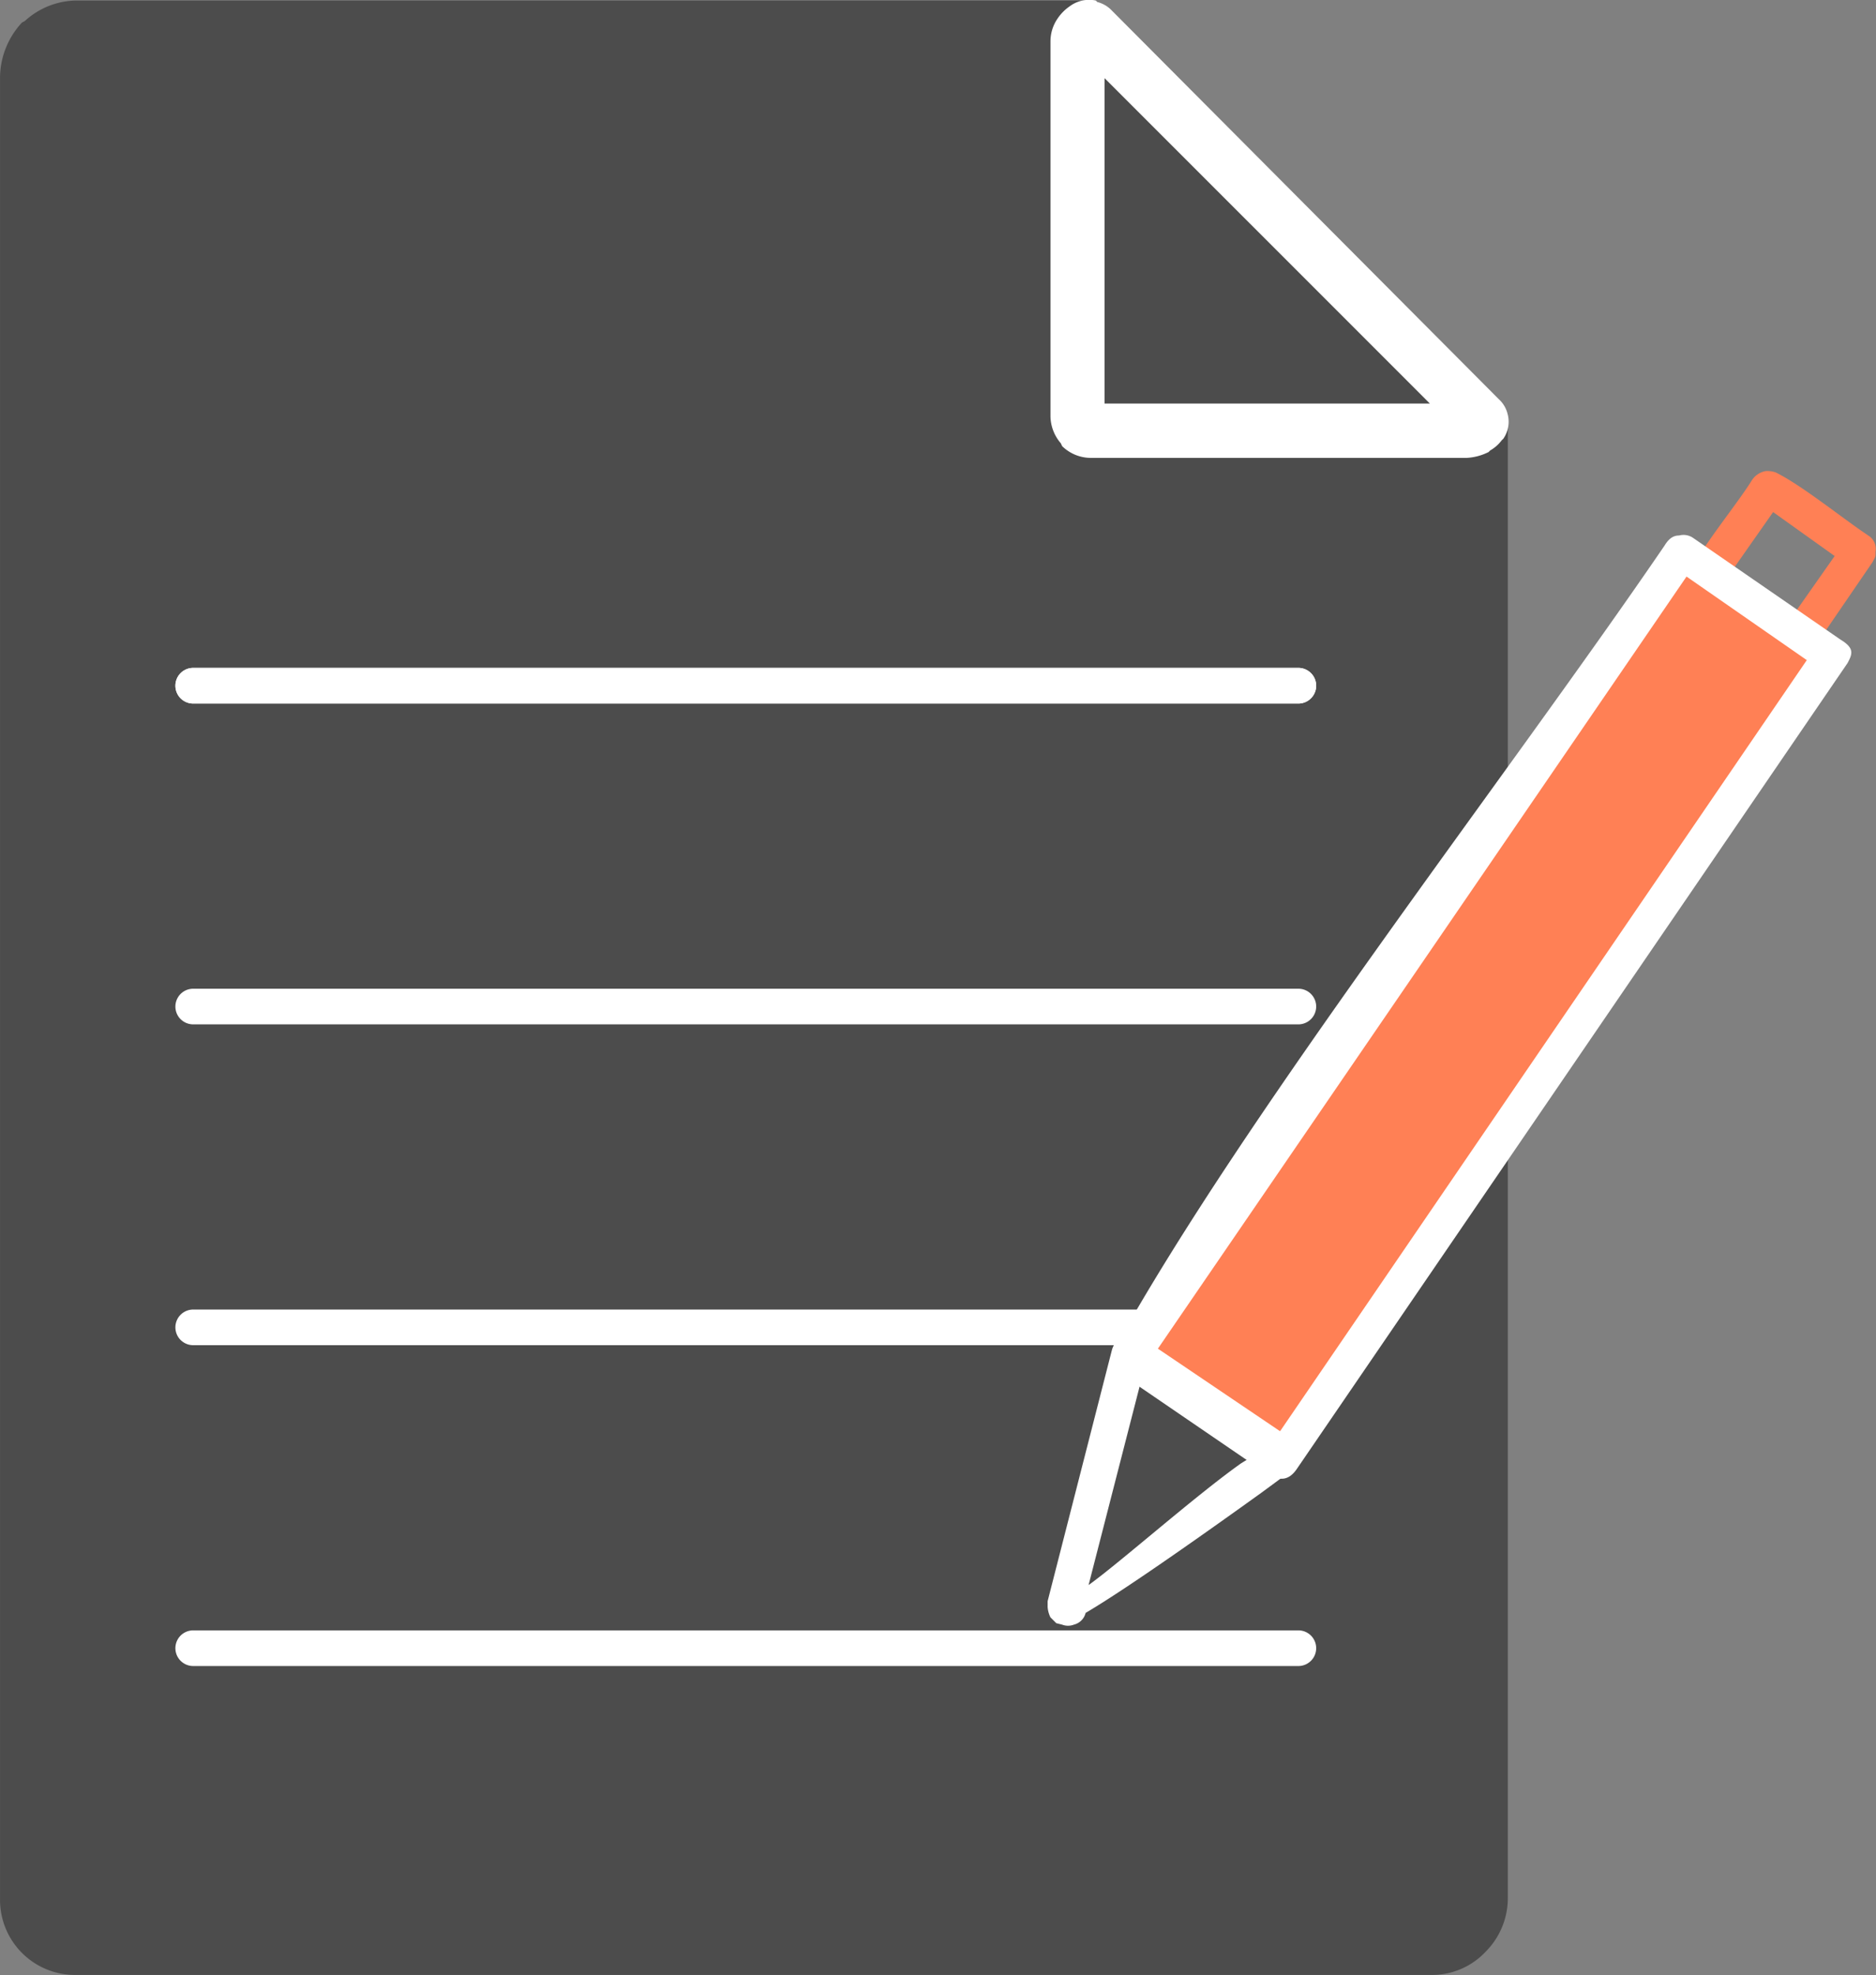 ﻿<svg xmlns="http://www.w3.org/2000/svg" viewBox="0 0 52.645 55.403">
  <rect x="0" y="0" width="52.645" height="55.403" fill="#808080" stroke="none"/>
  <g id="Сгруппировать_5372" data-name="Сгруппировать 5372" transform="translate(-757.078 -860.264)">
    <path id="Контур_4625" data-name="Контур 4625" d="M46568.133,7154h28.375a.72.72,0,0,1,.578.288l10.977,10.938a.8.8,0,0,1,.25.534v41.49a2.13,2.13,0,0,1-.617,1.48,2.069,2.069,0,0,1-1.484.657h-38.078a2.106,2.106,0,0,1-2.133-2.138v-51.112a2.292,2.292,0,0,1,.617-1.521l.078-.041A2.179,2.179,0,0,1,46568.133,7154Z" transform="translate(-45808.922 -6293.721)" fill="#4c4c4c"/>
    <path id="Контур_4626" data-name="Контур 4626" d="M47284.688,7153.9l10.895,10.938a.826.826,0,0,1,.246.412.835.835,0,0,1-.121.7l-.043.041a1.077,1.077,0,0,1-.328.288l-.039.041a1.548,1.548,0,0,1-.617.165h-10.531a1.154,1.154,0,0,1-.82-.329l-.039-.082a1.188,1.188,0,0,1-.289-.741v-10.526a1.127,1.127,0,0,1,.207-.658,1.28,1.28,0,0,1,.328-.329.913.913,0,0,1,.738-.165l.039.041A.852.852,0,0,1,47284.688,7153.9Zm8.961,11.061-9.129-9.128v9.128Z" transform="translate(-46496.445 -6293.376)" fill="#fff"/>
    <path id="Контур_5126" data-name="Контур 5126" d="M.5,0H31.513a.5.5,0,0,1,0,1H.5a.5.5,0,0,1,0-1Z" transform="translate(762 879)" fill="#fff"/>
    <path id="Контур_5127" data-name="Контур 5127" d="M.5,0H31.513a.5.5,0,0,1,0,1H.5a.5.5,0,0,1,0-1Z" transform="translate(762 879)" fill="#fff"/>
    <path id="Контур_5128" data-name="Контур 5128" d="M.5,0H31.513a.5.5,0,0,1,0,1H.5a.5.5,0,0,1,0-1Z" transform="translate(762 888)" fill="#fff"/>
    <path id="Контур_5129" data-name="Контур 5129" d="M.5,0H31.513a.5.5,0,0,1,0,1H.5a.5.5,0,0,1,0-1Z" transform="translate(762 897)" fill="#fff"/>
    <path id="Контур_5130" data-name="Контур 5130" d="M.5,0H31.513a.5.5,0,0,1,0,1H.5a.5.5,0,0,1,0-1Z" transform="translate(762 906)" fill="#fff"/>
    <path id="Контур_5043" data-name="Контур 5043" d="M47356.7,7533.6l-4.152-2.837c-.043,0-.082-.042-.125.041L47337,7553.335v.041l4.156,2.8s.078.041.121,0l15.418-22.534Z" transform="translate(-46548.219 -6654.979)" fill="#0f2c52" fill-rule="evenodd"/>
    <path id="Контур_4636" data-name="Контур 4636" d="M47356.7,7533.6l-4.152-2.837c-.043,0-.082-.042-.125.041L47337,7553.335v.041l4.156,2.8s.078.041.121,0l15.418-22.534Z" transform="translate(-46548.219 -6654.979)" fill="#ff8055" fill-rule="evenodd"/>
    <path id="Контур_4633" data-name="Контур 4633" d="M47287.906,8067.588l-.125.124-.781.575c-1.316.946-3.742,2.673-4.934,3.372a.449.449,0,0,1-.328.329.46.46,0,0,1-.332,0l-.164-.041c-.039-.041-.125-.124-.164-.165a.789.789,0,0,1-.078-.288v-.164l1.8-7.031a.623.623,0,0,1,.125-.247.729.729,0,0,1,.289-.205.53.53,0,0,1,.41.082l4.2,2.837a.575.575,0,0,1,.246.493c-.039.083-.039.124-.082.206Zm-1.148-.329-3.129-2.138-1.48,5.757c.863-.617,3-2.509,4.277-3.413Z" transform="translate(-46494.523 -7166.149)" fill="#fff"/>
    <path id="Контур_4635" data-name="Контур 4635" d="M47722.727,7479.03l1.156-1.646-1.727-1.233L47721,7477.8Zm2.223-1.481-1.605,2.345a.4.4,0,0,1-.41.287h-.164a23.073,23.073,0,0,1-2.3-1.521l-.492-.37a.21.21,0,0,1-.086-.164h0a.5.5,0,0,1,0-.411c.289-.617,1.234-1.769,1.648-2.426a.584.584,0,0,1,.406-.288.689.689,0,0,1,.289.041c.742.37,1.852,1.274,2.594,1.769a.441.441,0,0,1,.2.452C47725.031,7477.426,47725.031,7477.385,47724.949,7477.549Z" transform="translate(-46915.32 -6601.522)" fill="#ff8055"/>
    <path id="Контур_4637" data-name="Контур 4637" d="M47343.406,7522.119l-3.375-2.344-14.926,21.793,3.41,2.344Zm-3.168-3.413,4.113,2.837c.41.247.328.411.2.657l-15.461,22.616c-.285.411-.578.247-.781.165l-4.152-2.837c-.371-.206-.328-.411-.207-.658,3.66-6.621,10.938-15.955,15.461-22.575.125-.206.25-.288.414-.288a.474.474,0,0,1,.41.082Z" transform="translate(-46535.625 -6643.337)" fill="#fff"/>
  </g>
</svg>
